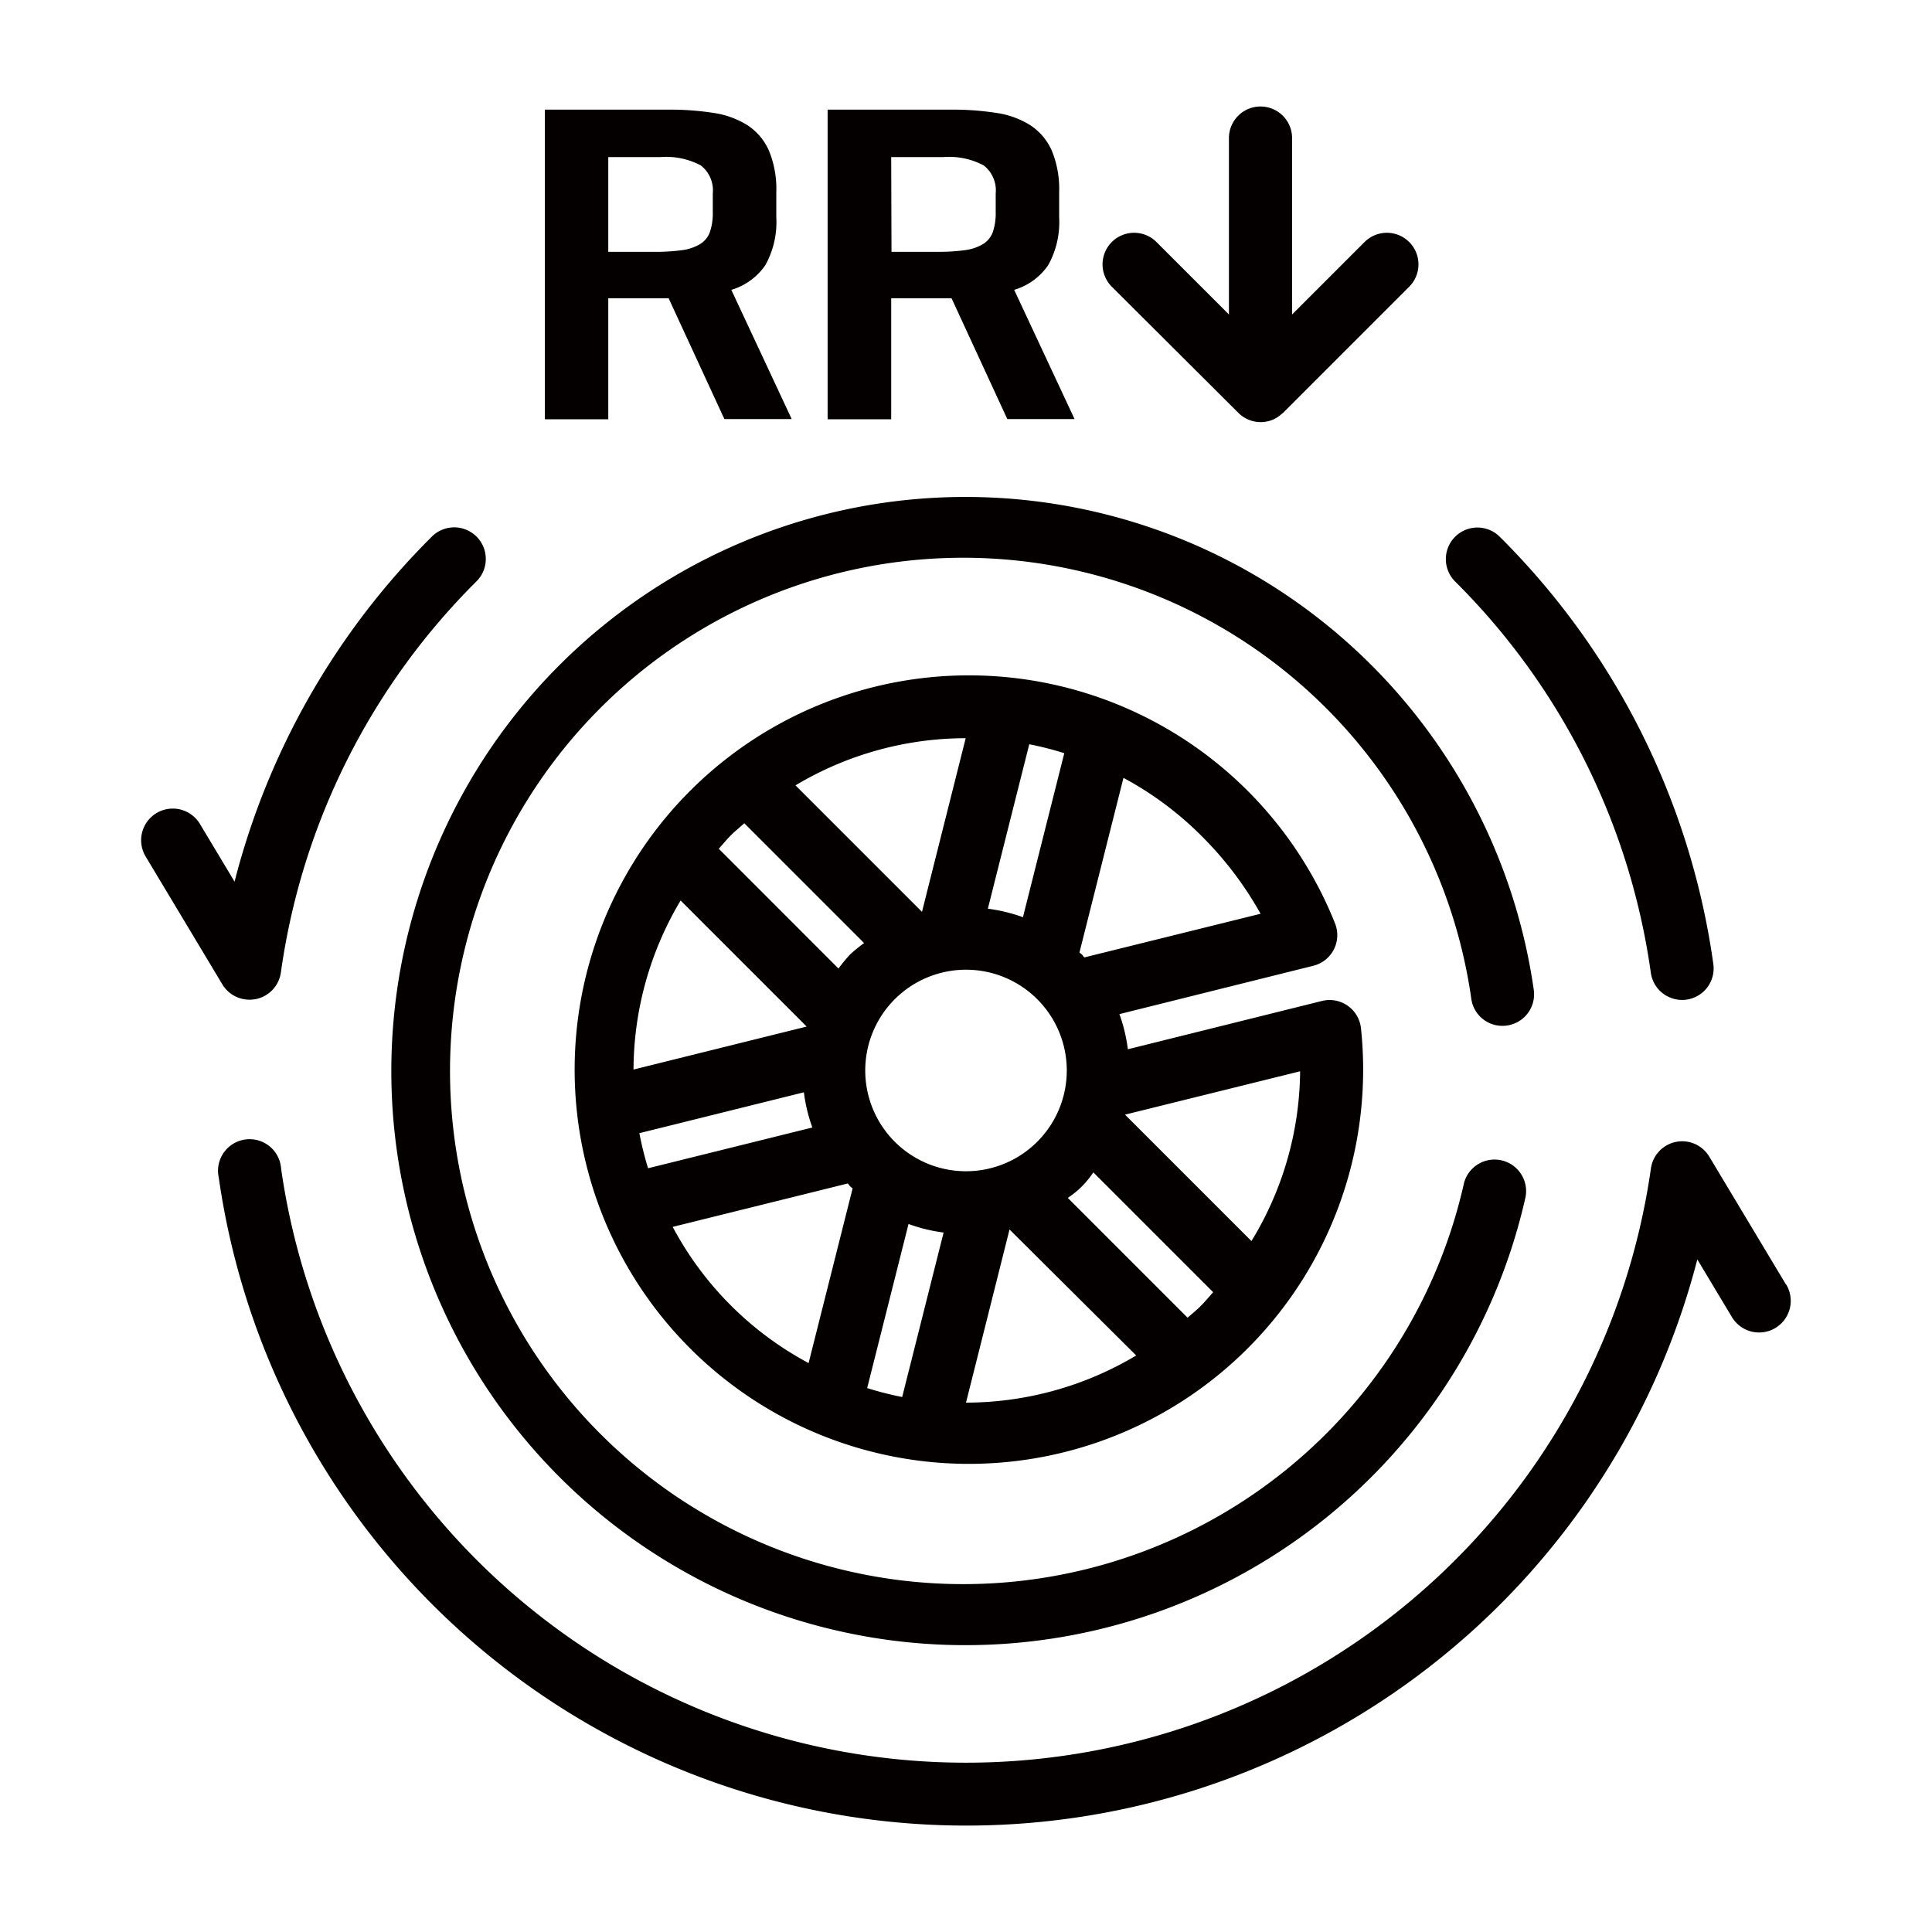 <svg xmlns="http://www.w3.org/2000/svg" width="32" height="32" viewBox="0 0 32 32">
  <g id="Performance_RR" transform="translate(-4 -4)">
    <rect id="사각형_12508" data-name="사각형 12508" width="32" height="32" transform="translate(4 4)" fill="none"/>
    <g id="Performance_RR-2" data-name="Performance_RR" transform="translate(1.874 1.838)">
      <path id="패스_55079" data-name="패스 55079" d="M26.991,22.245a.523.523,0,0,0,.36-.7,6.53,6.53,0,1,0,.429,1.735.523.523,0,0,0-.646-.452l-3.215.8a2.7,2.7,0,0,0-.14-.582Zm-.871-.862-2.923.724c-.014-.015-.024-.033-.039-.048h0c-.013-.013-.028-.021-.041-.033l.729-2.893a5.487,5.487,0,0,1,1.285.954,5.806,5.806,0,0,1,.988,1.3Zm-1.211,6.692L22.924,26.09a1.493,1.493,0,0,0,.423-.423l1.985,1.985c-.067.074-.13.151-.2.222s-.148.134-.223.2Zm-7.343-8.19,1.984,1.984a2.657,2.657,0,0,0-.233.19,2.718,2.718,0,0,0-.191.232l-1.983-1.984c.067-.074.129-.151.2-.222S17.492,19.952,17.566,19.885Zm4.852,5.275a1.669,1.669,0,1,1,0-2.361,1.669,1.669,0,0,1,0,2.361ZM21.6,21.3l.686-2.724a5.509,5.509,0,0,1,.58.148l-.685,2.717A2.707,2.707,0,0,0,21.6,21.3Zm-1.091.052-2.095-2.095a5.5,5.5,0,0,1,2.819-.781Zm-1.91,1.9-2.868.712a5.5,5.5,0,0,1,.78-2.8Zm-.046,1.089a2.688,2.688,0,0,0,.14.583l-2.721.675a5.505,5.505,0,0,1-.144-.581Zm2.314,2.323-.686,2.724a5.51,5.51,0,0,1-.58-.148l.685-2.718a2.7,2.7,0,0,0,.581.142Zm1.092-.051L24.057,28.7a5.507,5.507,0,0,1-2.819.781ZM16.38,26.57l2.9-.719c.014.015.025.033.039.048s.028.021.041.033l-.729,2.894A5.47,5.47,0,0,1,16.38,26.57Zm9.584.233-2.092-2.092,2.9-.718a5.467,5.467,0,0,1-.805,2.81Z" transform="translate(-3.112 -4.087)" fill="#040000"/>
      <path id="패스_55080" data-name="패스 55080" d="M28.88,21.953a.522.522,0,0,0,.445-.591,9.509,9.509,0,1,0-.136,3.431.523.523,0,0,0-1.02-.229,8.5,8.5,0,1,1,.121-3.056.52.52,0,0,0,.59.445Z" transform="translate(-1.795 -2.805)" fill="#040000"/>
      <path id="패스_55081" data-name="패스 55081" d="M32.257,30.871l-1.27-2.117a.523.523,0,0,0-.966.2,11.459,11.459,0,0,1-22.688,0A.523.523,0,1,0,6.3,29.1a12.507,12.507,0,0,0,24.49,1.358l.573.955a.523.523,0,1,0,.9-.538Z" transform="translate(-0.551 -7.436)" fill="#040000"/>
      <path id="패스_55082" data-name="패스 55082" d="M6.264,21.745a.539.539,0,0,0,.1-.01.524.524,0,0,0,.414-.439,11.357,11.357,0,0,1,3.241-6.481.523.523,0,1,0-.74-.74,12.392,12.392,0,0,0-3.268,5.715l-.573-.955a.523.523,0,1,0-.9.538l1.27,2.117A.524.524,0,0,0,6.264,21.745Z" transform="translate(0 -3.025)" fill="#040000"/>
      <path id="패스_55083" data-name="패스 55083" d="M38.843,21.3a.523.523,0,0,0,.517.449.46.46,0,0,0,.074-.005.522.522,0,0,0,.444-.591,12.4,12.4,0,0,0-3.537-7.075.523.523,0,1,0-.74.74A11.359,11.359,0,0,1,38.843,21.3Z" transform="translate(-9.374 -3.025)" fill="#040000"/>
      <path id="패스_55084" data-name="패스 55084" d="M15.1,7.125h1l.923,2h1.115l-1-2.14a1.044,1.044,0,0,0,.564-.41,1.465,1.465,0,0,0,.181-.793V5.368a1.661,1.661,0,0,0-.123-.691.969.969,0,0,0-.352-.417,1.44,1.44,0,0,0-.56-.205A4.668,4.668,0,0,0,16.1,4H14.05V9.128H15.1Zm0-2.339h.861a1.224,1.224,0,0,1,.67.137.523.523,0,0,1,.2.465V5.7a.968.968,0,0,1-.048.328.391.391,0,0,1-.164.2.792.792,0,0,1-.3.1,3.324,3.324,0,0,1-.468.027H15.1Z" transform="translate(-2.899 -0.022)" fill="#040000"/>
      <path id="패스_55085" data-name="패스 55085" d="M21.818,7.125h1l.923,2h1.114l-1-2.14a1.044,1.044,0,0,0,.564-.41,1.466,1.466,0,0,0,.181-.793V5.368a1.661,1.661,0,0,0-.123-.691.969.969,0,0,0-.352-.417,1.44,1.44,0,0,0-.56-.205A4.669,4.669,0,0,0,22.816,4H20.765V9.128h1.053Zm0-2.339h.861a1.224,1.224,0,0,1,.67.137.523.523,0,0,1,.2.465V5.7a.968.968,0,0,1-.048.328.391.391,0,0,1-.164.2.792.792,0,0,1-.3.1,3.325,3.325,0,0,1-.469.027h-.745Z" transform="translate(-4.931 -0.022)" fill="#040000"/>
      <path id="패스_55086" data-name="패스 55086" d="M29.545,9a.522.522,0,0,0,.569.114h0a.516.516,0,0,0,.153-.1s.011-.006.016-.011l2.092-2.092a.523.523,0,1,0-.74-.74l-1.2,1.2V4.449a.523.523,0,1,0-1.046,0V7.371l-1.2-1.2a.523.523,0,1,0-.74.74Z" transform="translate(-6.908)" fill="#040000"/>
    </g>
  </g>
</svg>
